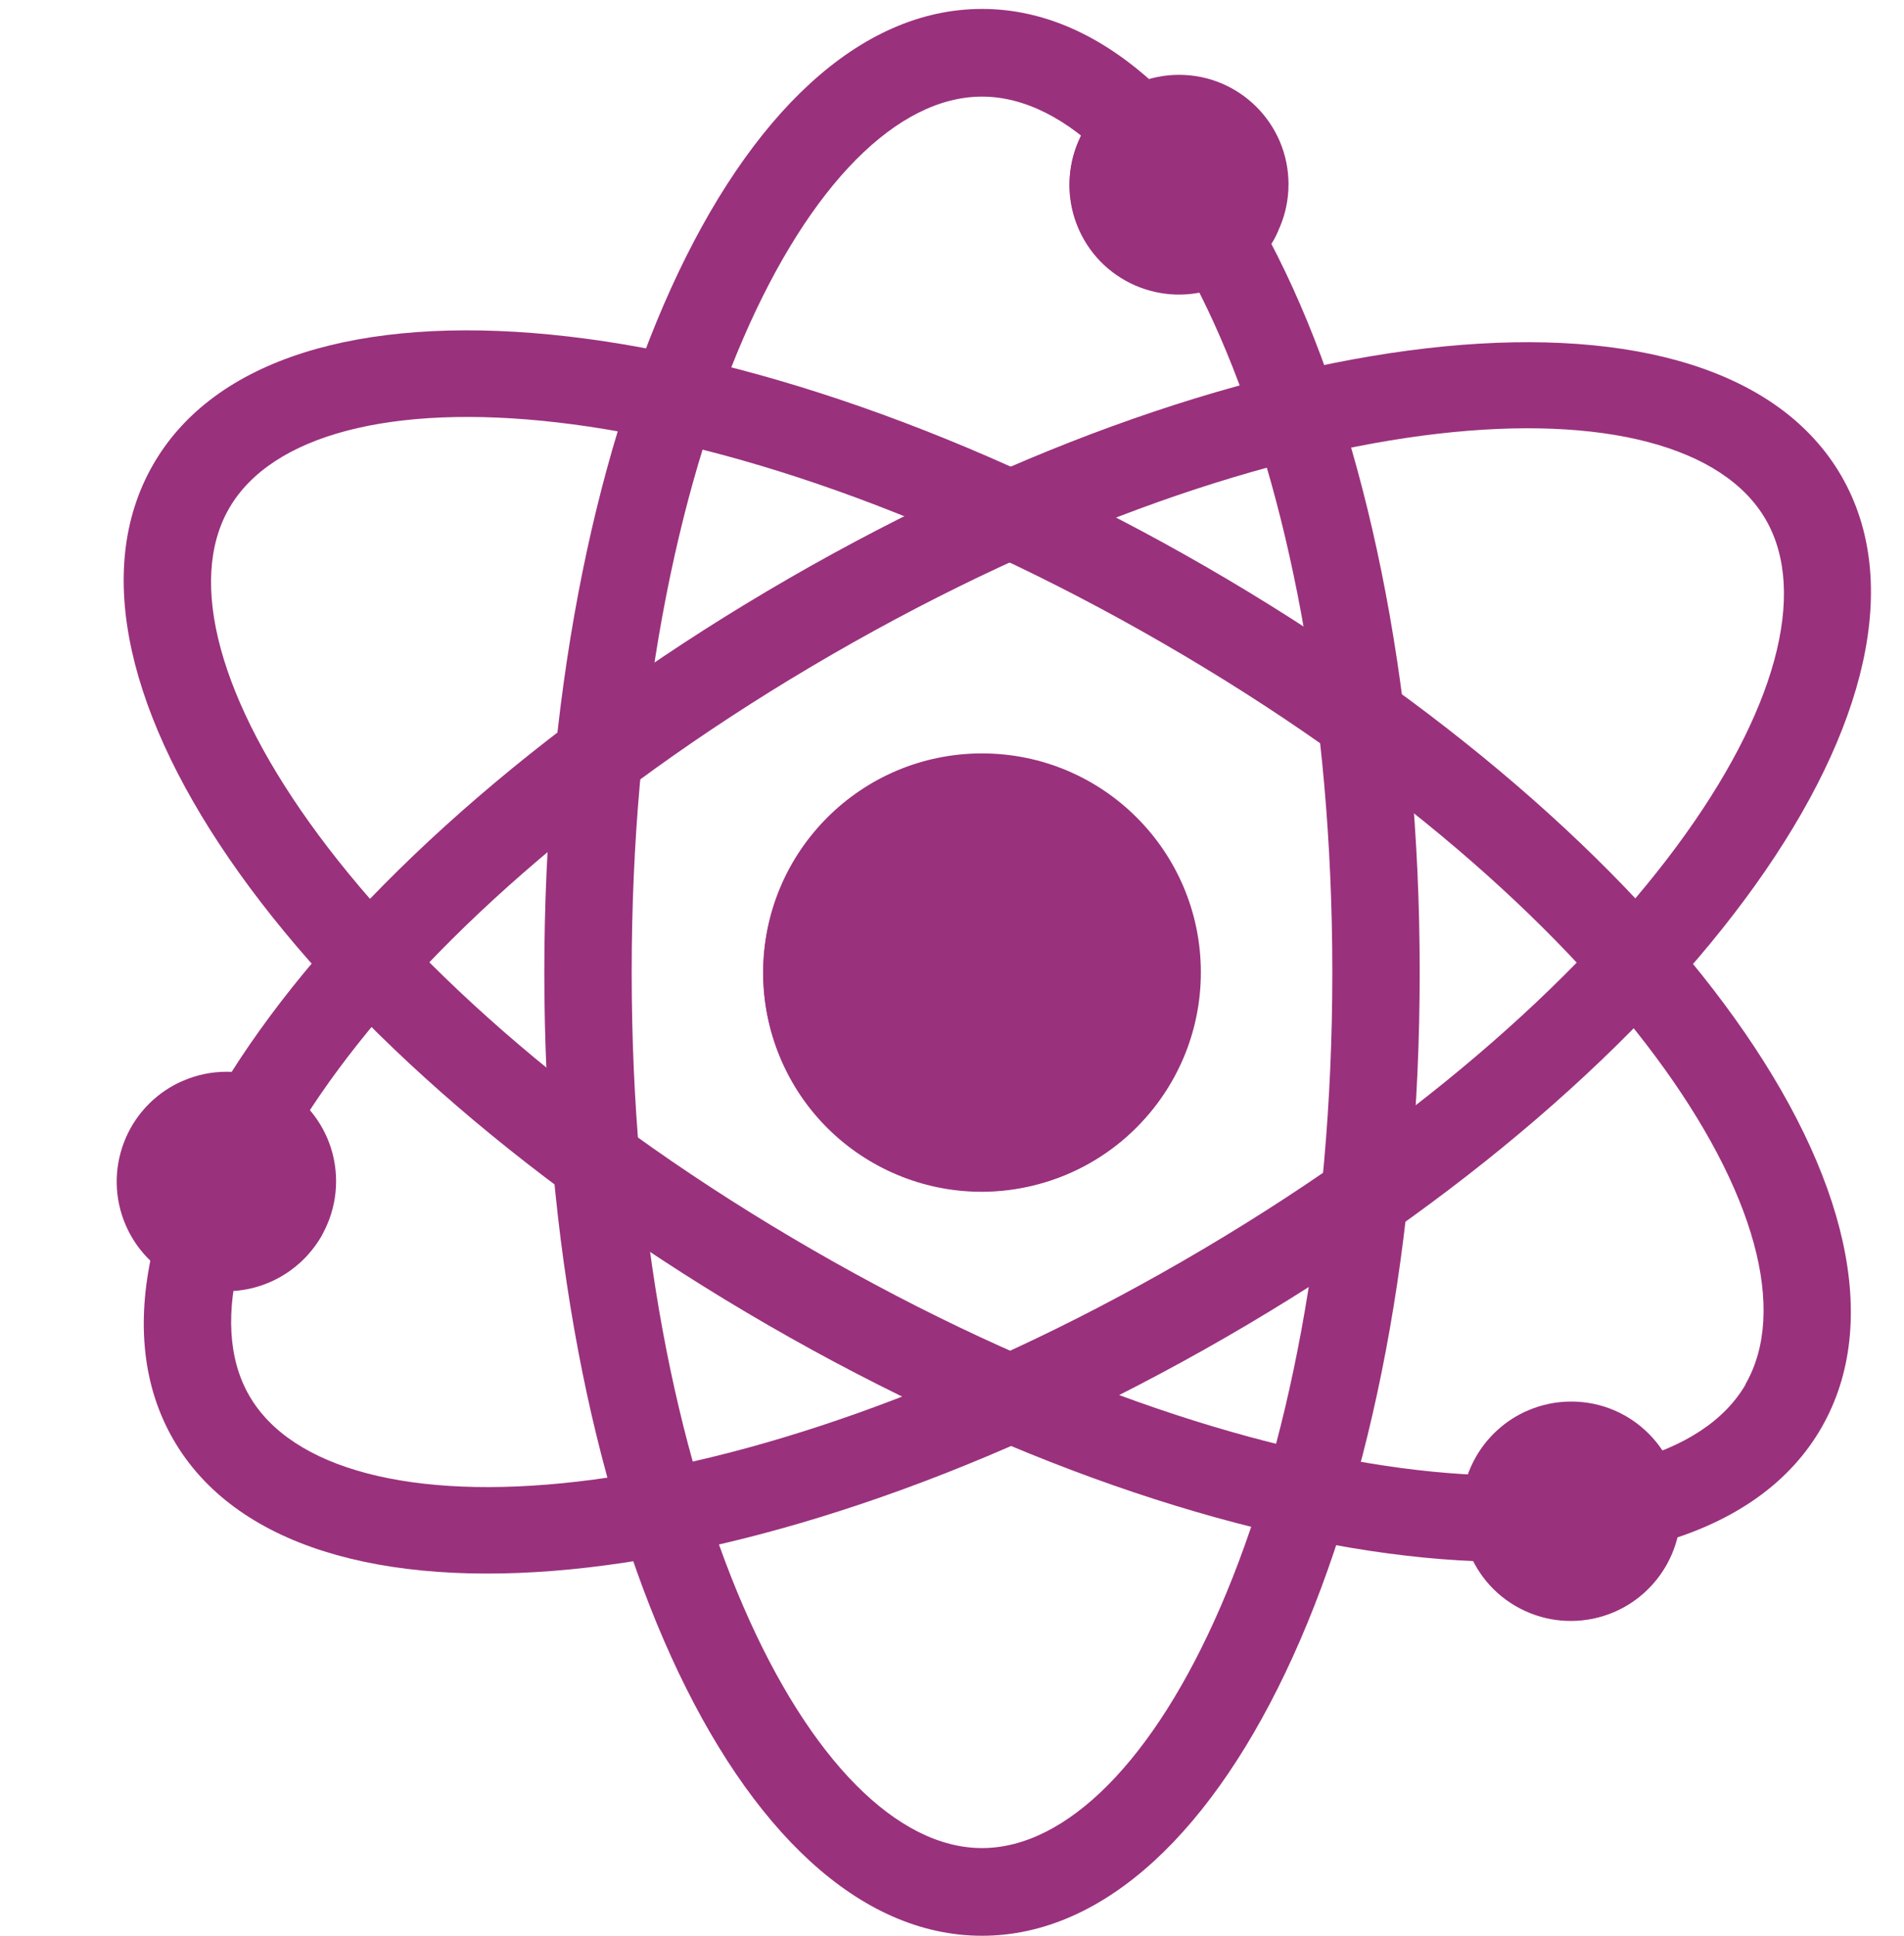 <?xml version="1.0" encoding="UTF-8"?><svg id="Capa_1" xmlns="http://www.w3.org/2000/svg" viewBox="0 0 68.21 69.32"><defs><style>.cls-1{fill:#9a317d;}</style></defs><g id="Science"><circle id="id_101" class="cls-1" cx="35.18" cy="34.82" r="7.84"/><path id="id_102" class="cls-1" d="M38.32,38.75c-3.88,.02-7.04-3.11-7.06-6.99,0-1.57,.51-3.1,1.48-4.34-4.11,1.34-6.35,5.75-5.01,9.86s5.75,6.35,9.86,5.01c2.38-.77,4.24-2.64,5.01-5.01-1.22,.95-2.73,1.47-4.28,1.48Z"/><path id="id_103" class="cls-1" d="M35.18,69.32c-8.79,0-15.68-15.15-15.68-34.5S26.39,.32,35.18,.32s15.68,15.15,15.68,34.5-6.89,34.5-15.68,34.5Zm0-65.86c-6.06,0-12.55,12.6-12.55,31.36s6.49,31.36,12.55,31.36,12.55-12.6,12.55-31.36S41.24,3.46,35.18,3.46Z"/><circle id="id_104" class="cls-1" cx="42.24" cy="6.6" r="3.92"/><path id="id_105" class="cls-1" d="M41.82,8.39c-1.78-1.03-2.4-3.31-1.37-5.09h0c.05-.1,.13-.18,.19-.26-1.98,.88-2.87,3.2-1.99,5.18s3.2,2.87,5.18,1.99c.76-.34,1.39-.91,1.81-1.63,.06-.11,.11-.22,.16-.34-1.18,.82-2.73,.88-3.98,.17Z"/><path id="id_106" class="cls-1" d="M65.97,17.05c4.39,7.62-5.28,21.16-22.04,30.83-16.75,9.67-33.32,11.29-37.72,3.67-4.4-7.62,5.29-21.16,22.04-30.83,16.75-9.67,33.32-11.28,37.72-3.67ZM8.93,49.98c3.03,5.25,17.19,4.56,33.44-4.82,16.25-9.38,23.92-21.3,20.89-26.55s-17.19-4.56-33.44,4.82C13.57,32.82,5.9,44.74,8.93,49.98Z"/><circle id="id_107" class="cls-1" cx="8.12" cy="42.3" r="3.92"/><path id="id_108" class="cls-1" d="M7.69,44.09c-1.78-1.03-2.4-3.31-1.37-5.1,.05-.1,.13-.17,.19-.26-1.98,.88-2.87,3.2-1.99,5.18,.88,1.98,3.2,2.87,5.18,1.99,.76-.34,1.39-.91,1.81-1.63,.06-.11,.1-.23,.16-.34-1.18,.82-2.73,.88-3.98,.17Z"/><path id="id_109" class="cls-1" d="M5.49,16.63c4.39-7.62,20.97-6,37.72,3.67,16.75,9.67,26.43,23.21,22.04,30.83s-20.97,6-37.72-3.67S1.09,24.25,5.49,16.63ZM62.53,49.57c3.03-5.25-4.64-17.17-20.89-26.55C25.39,13.64,11.24,12.96,8.21,18.2s4.64,17.17,20.89,26.55c16.25,9.38,30.41,10.06,33.44,4.82Z"/><circle id="id_110" class="cls-1" cx="56.29" cy="54.11" r="3.92"/><path id="id_111" class="cls-1" d="M55.86,55.9c-1.78-1.03-2.39-3.31-1.36-5.1,.05-.09,.13-.17,.19-.26-.75,.33-1.38,.89-1.8,1.61-1.09,1.87-.47,4.27,1.4,5.36,1.87,1.09,4.27,.47,5.36-1.4l.03-.04c.06-.11,.1-.23,.16-.34-1.18,.82-2.73,.88-3.98,.16Z"/></g></svg>